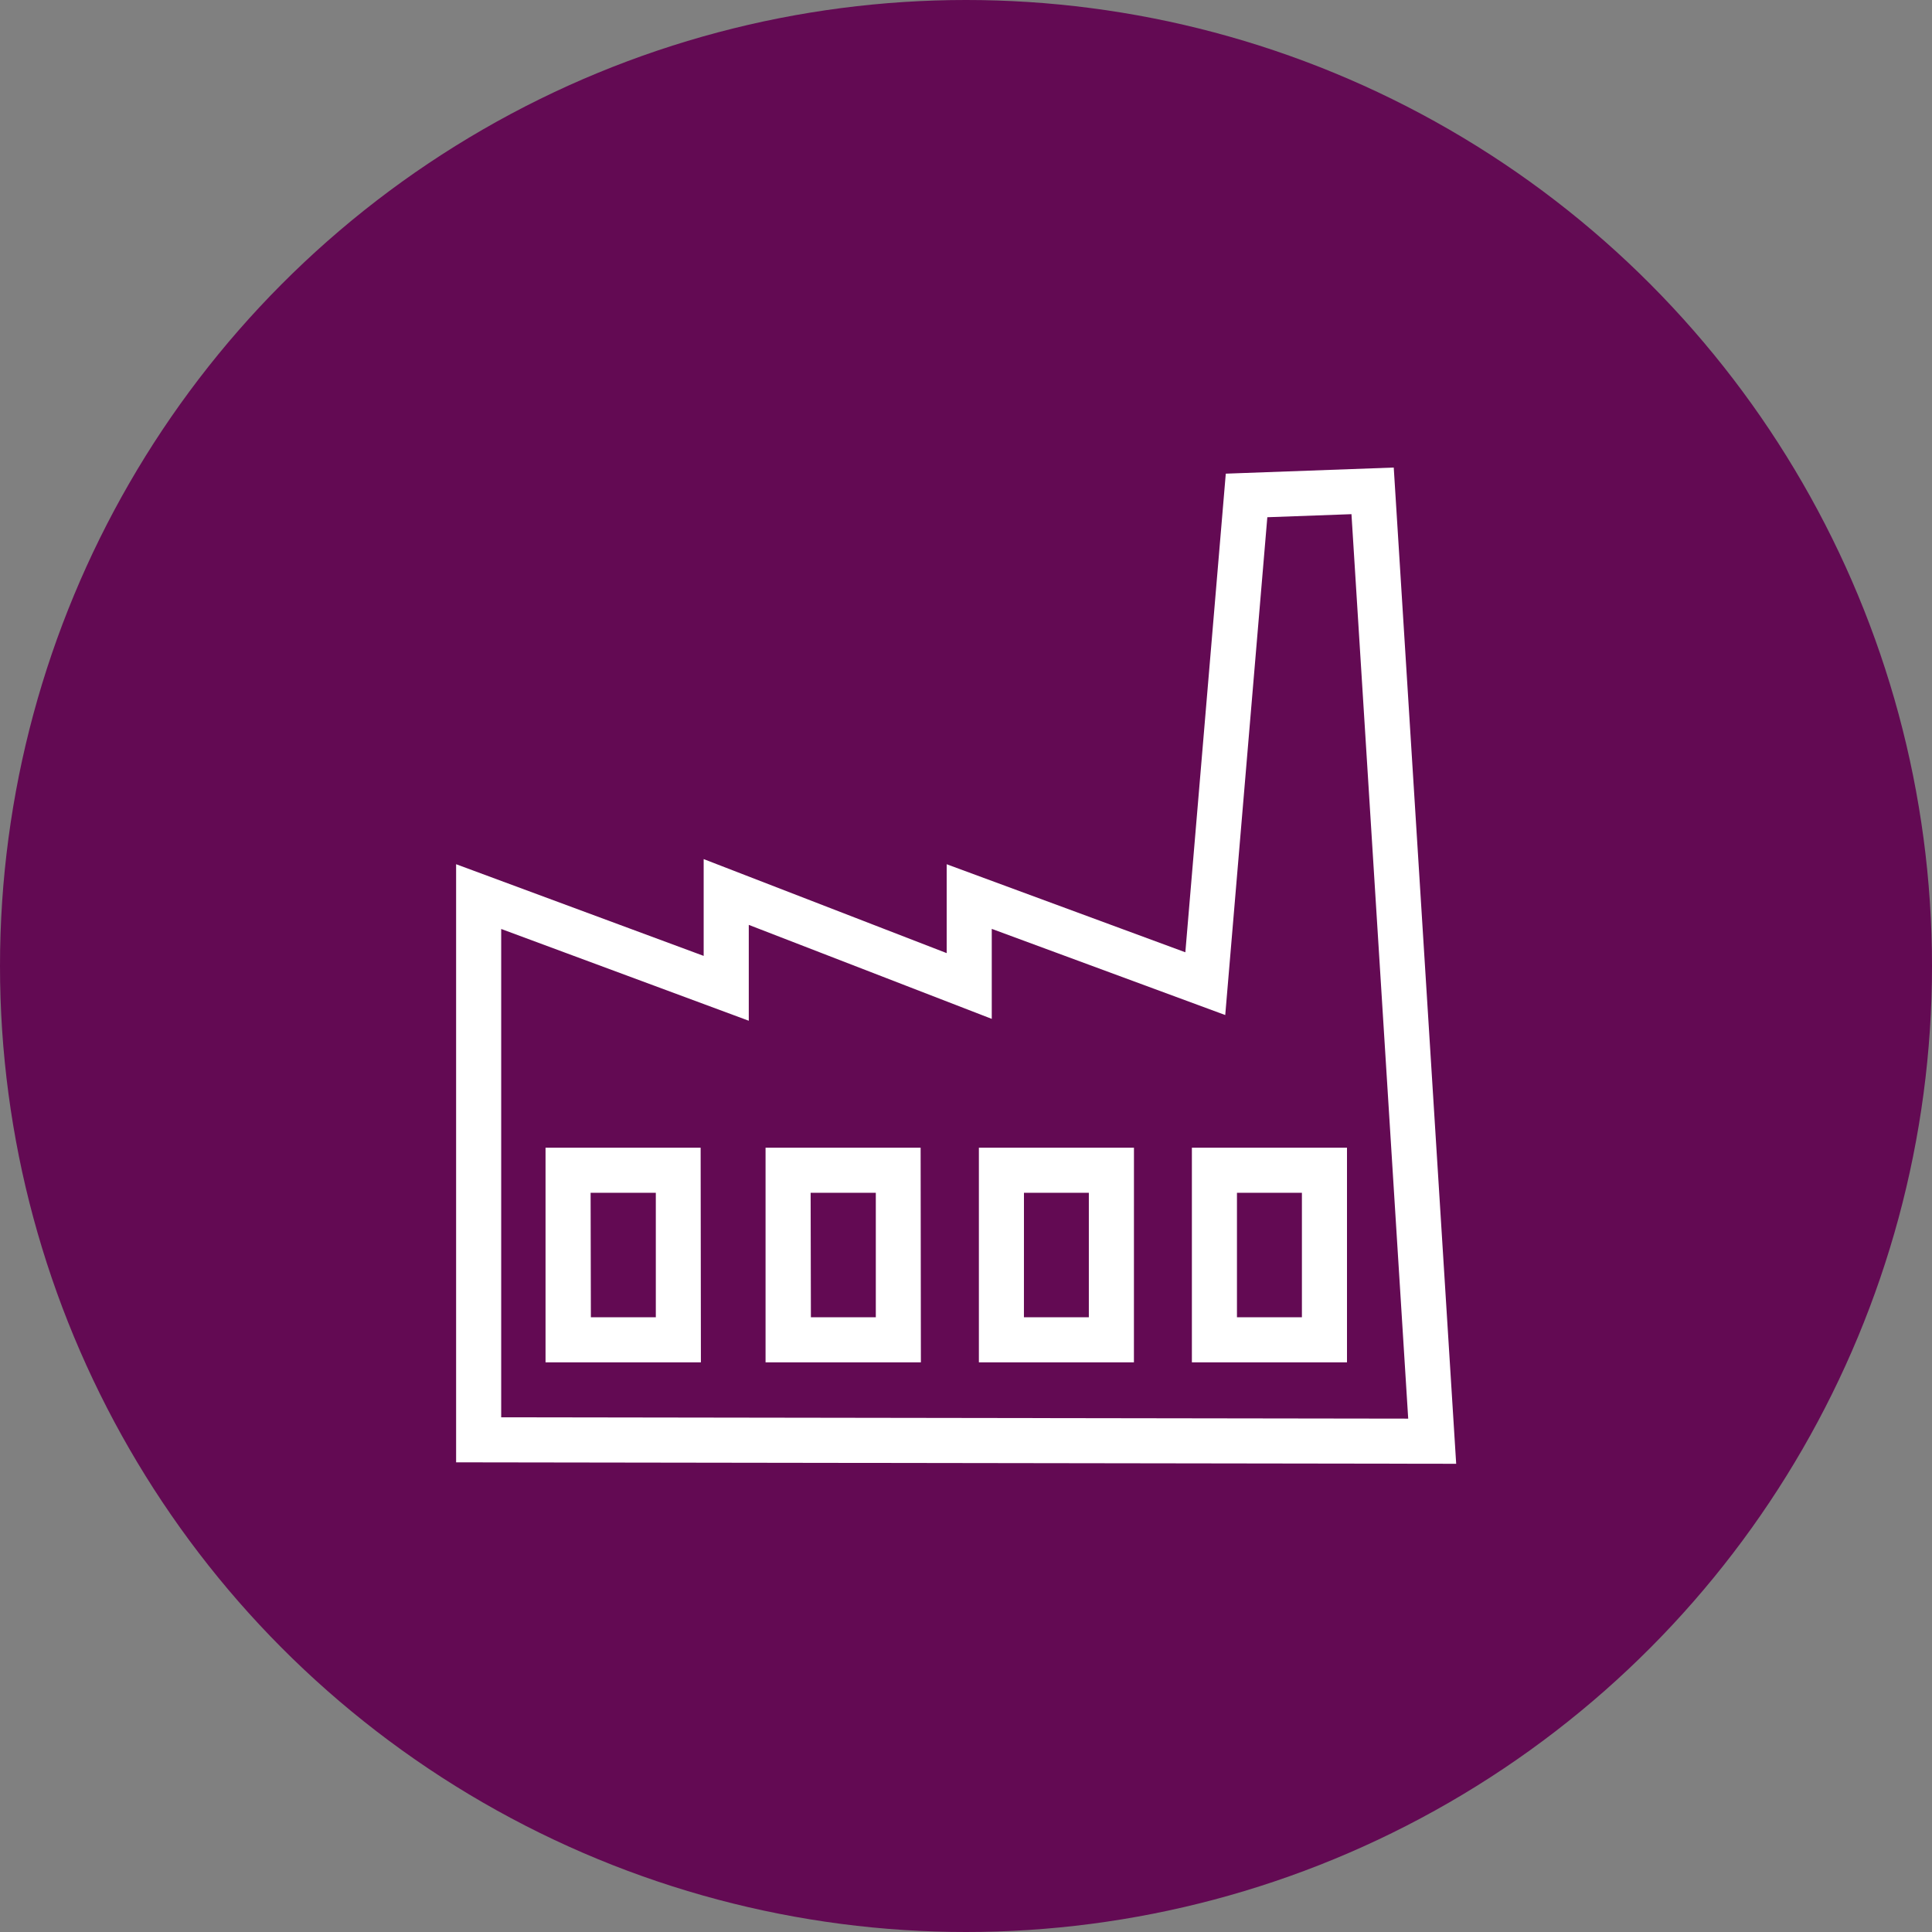 <svg xmlns="http://www.w3.org/2000/svg" viewBox="0 0 600 600"><rect x="0" y="0" width="600" height="600" fill="#808080" stroke="none"/><defs><style>.cls-1{fill:#630a53;}.cls-2{fill:#fff;}</style></defs><g id="Layer_2" data-name="Layer 2"><g id="Layer_1-2" data-name="Layer 1"><g id="Group_1720" data-name="Group 1720"><g id="Group_696" data-name="Group 696"><g id="Ellipse_157-2" data-name="Ellipse 157-2"><circle class="cls-1" cx="300" cy="300" r="300"/></g></g><g id="Group_697" data-name="Group 697"><g id="Path_1133" data-name="Path 1133"><path class="cls-2" d="M452.23,454.59l-310.58-.45V268.39l76.88,28.47V266.8L294,296v-27.6l74.12,27.34,12.56-148.64,52.16-1.9ZM155.65,440.16l281.68.41L419.71,159.68l-26.13.95-13.07,154.6L308,288.47v27.95l-75.46-29.19V317L155.65,288.5Zm262.67-17.07H370.15V356.43h48.17Zm-34.17-14h20.17V370.43H384.15Zm-32,14H304V356.43h48.16Zm-34.16-14h20.16V370.43H318Zm-32,14H237.75V356.43h48.16Zm-34.16-14h20.16V370.43H251.75Zm-34.16,14H169.42V356.43h48.17Zm-34.17-14h20.17V370.43H183.42Z"/></g></g></g></g></g></svg>